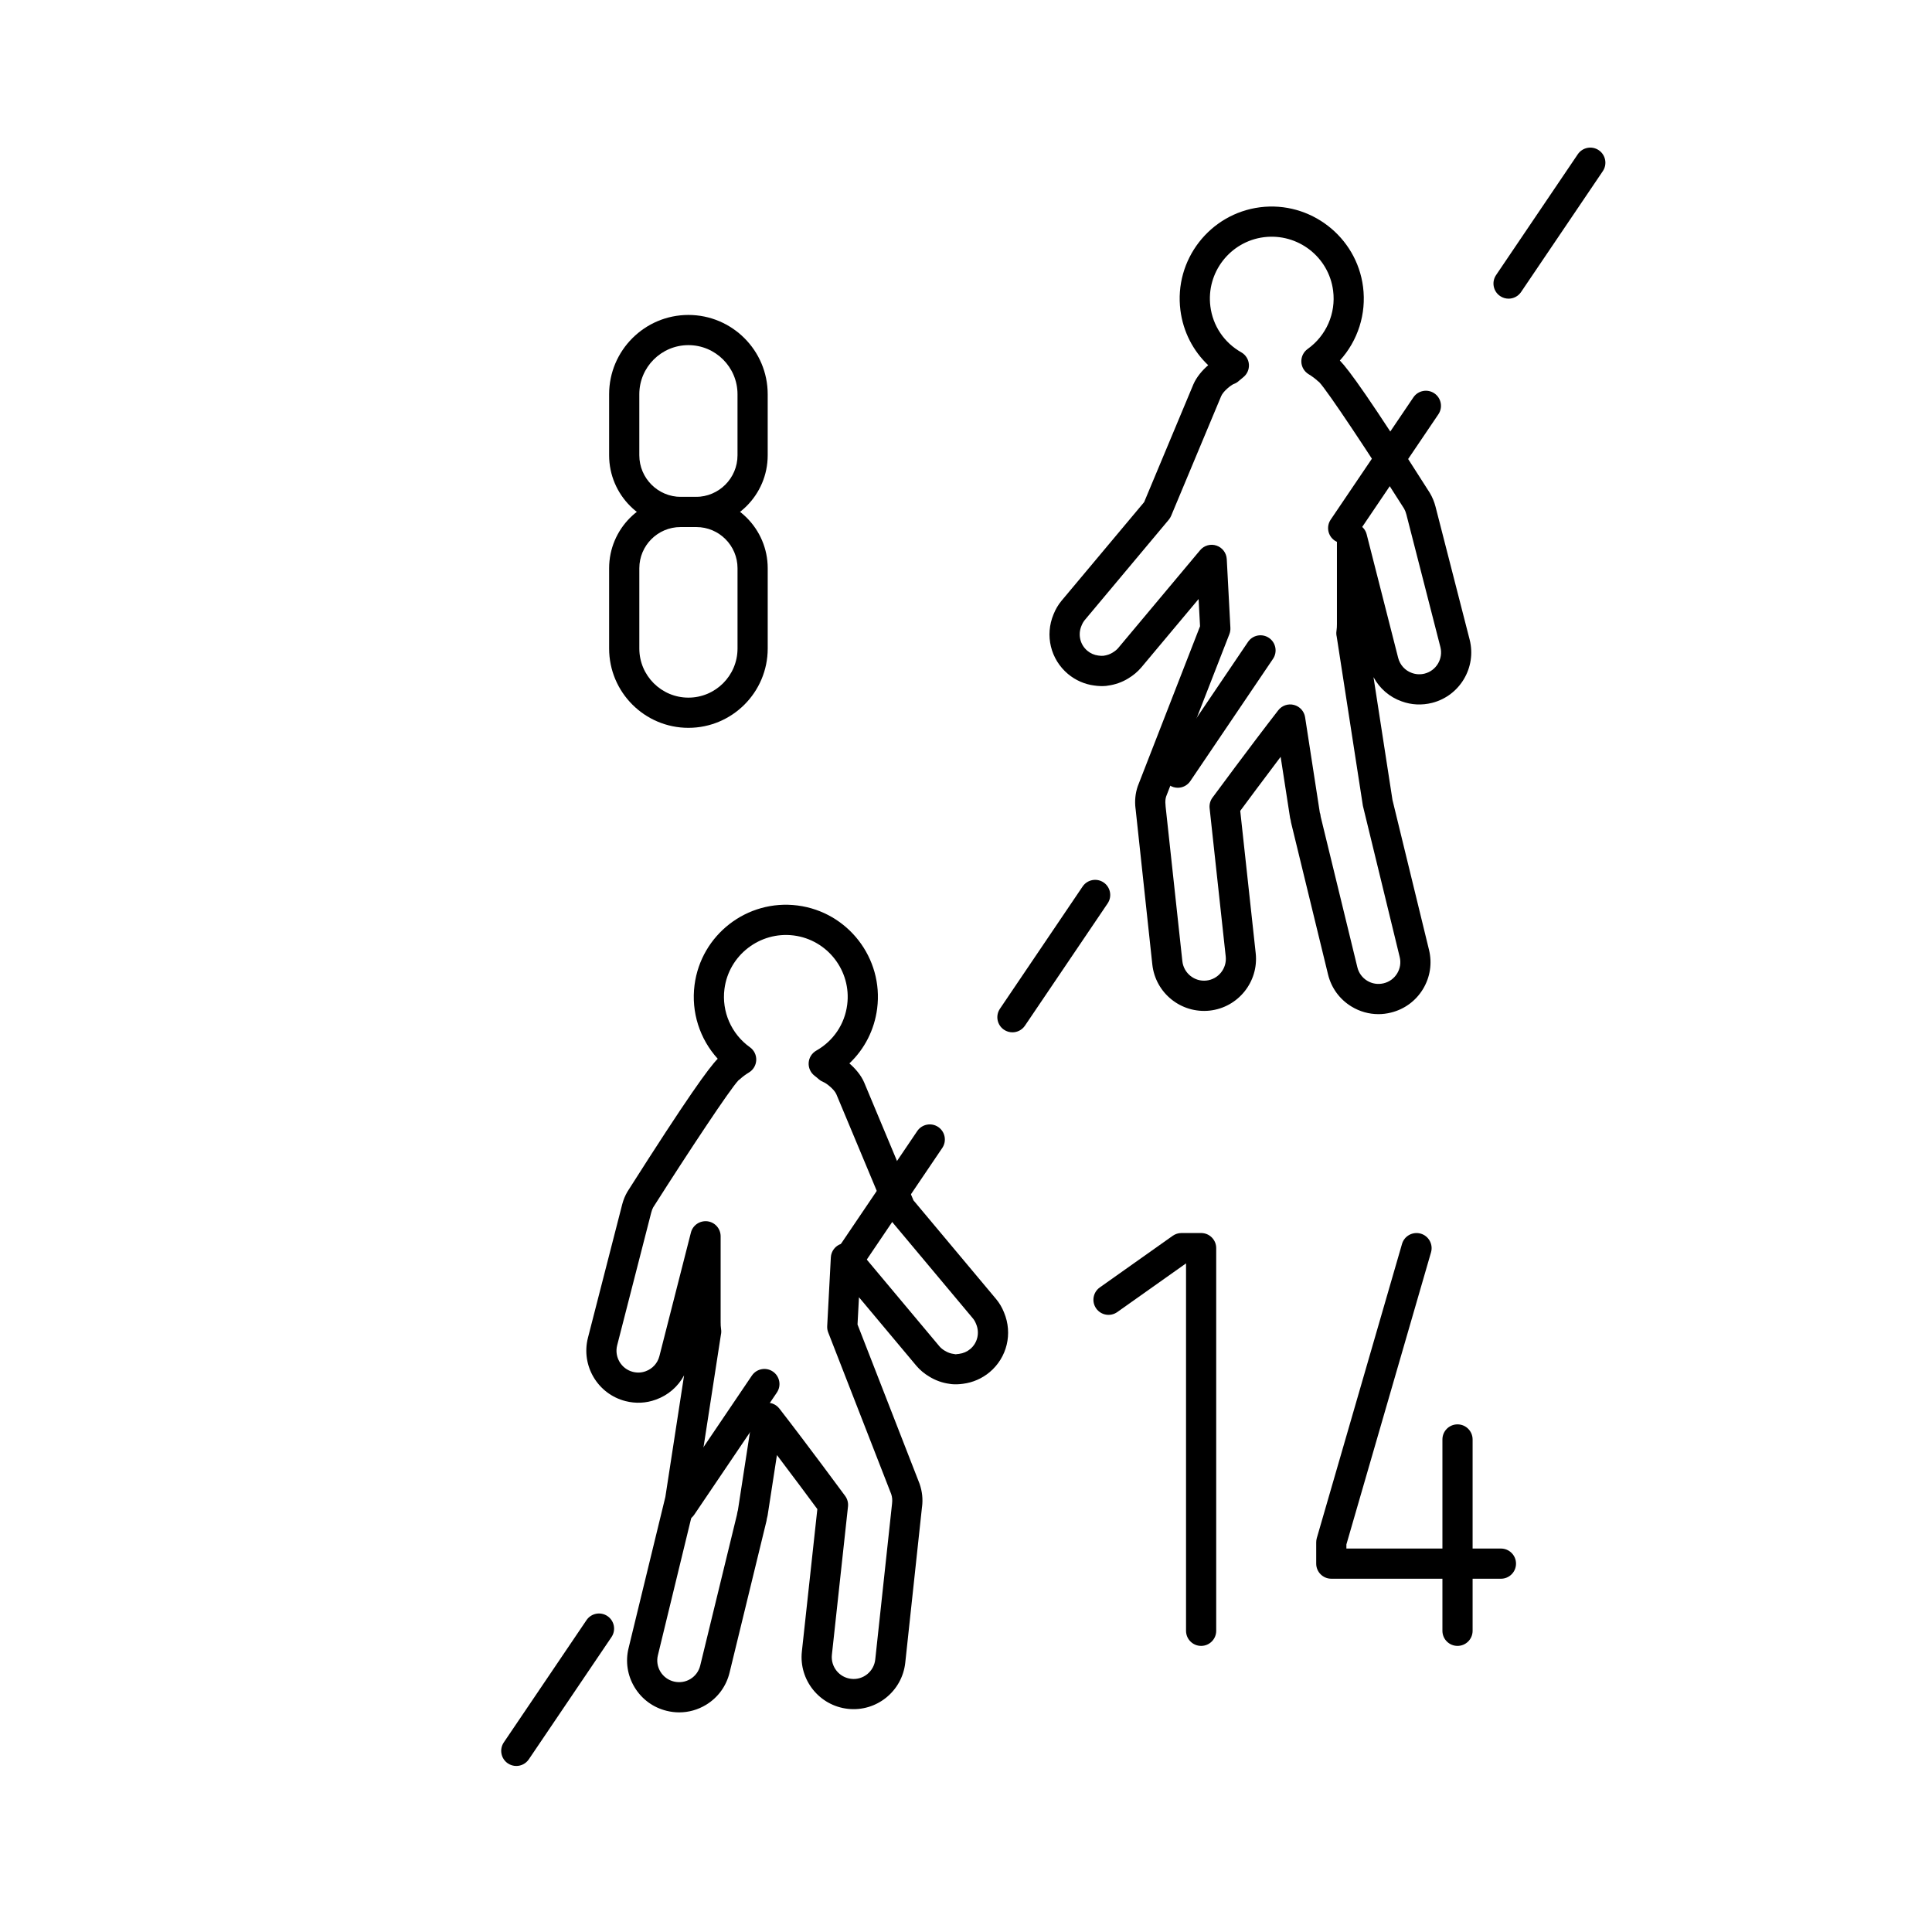 <?xml version="1.0" encoding="UTF-8"?><svg id="a" xmlns="http://www.w3.org/2000/svg" viewBox="0 0 128 128"><g id="c"><path d="M45,113.449c-.275,0-.553-.033-.826-.101-.894-.216-1.65-.769-2.129-1.557-.477-.787-.62-1.712-.399-2.604l2.436-10.013,1.241-8.054c-.399.746-1.065,1.325-1.881,1.612-.633.233-1.331.267-2.004.094-1.839-.469-2.954-2.347-2.487-4.188,2.257-8.799,2.264-8.821,2.274-8.854.074-.286.191-.574.347-.838,4.001-6.296,5.382-8.187,5.979-8.801-1.19-1.308-1.767-3.083-1.537-4.879.428-3.336,3.484-5.702,6.826-5.275,3.336.429,5.702,3.49,5.274,6.826-.182,1.414-.833,2.683-1.84,3.636.395.339.769.776.977,1.257l3.268,7.815,5.473,6.537c.218.259.396.56.528.894.584,1.397.201,2.985-.955,3.955-.506.42-1.111.684-1.754.767-.261.037-.515.048-.759.025-.023-.002-.136-.021-.158-.023-.447-.057-.916-.223-1.328-.477-.331-.198-.612-.433-.85-.711l-3.807-4.546-.096,1.805,4.111,10.552c.178.516.228,1.017.164,1.527h-.002c-.036.377-.217,2.053-1.11,10.327-.204,1.891-1.906,3.267-3.798,3.058-1.888-.205-3.257-1.909-3.052-3.798l1.025-9.435c-.463-.626-1.554-2.098-2.677-3.58l-.619,4.01c-.007.044-.035.16-.05.209-.006.049-.016.111-.023.145l-2.447,10.052c-.217.894-.769,1.651-1.557,2.13-.545.331-1.157.501-1.778.501ZM47.759,88.448l-1.718,11.115-2.453,10.1c-.093.376-.033.762.166,1.09.201.33.518.562.894.653.374.09.763.033,1.092-.167.33-.2.561-.518.652-.893l2.432-9.988c.007-.064.019-.131.036-.198.003-.009.026-.1.029-.108l.967-6.271c.06-.395.351-.716.737-.815.387-.102.796.039,1.041.354,1.824,2.348,4.334,5.755,4.359,5.789.148.201.216.452.189.701l-1.067,9.823c-.086.792.488,1.508,1.279,1.594.795.094,1.509-.49,1.594-1.284,0,0,1.089-10.088,1.113-10.329.028-.237.009-.438-.055-.624l-4.175-10.713c-.052-.133-.074-.274-.067-.416l.241-4.557c.022-.41.293-.766.683-.895.392-.132.819-.009,1.083.307l5.432,6.486c.09.105.207.201.362.294.181.111.373.18.567.204.019.003.129.021.148.025-.008-.006.096-.011.22-.028.285-.037.529-.144.742-.321.478-.401.637-1.066.39-1.652l-.009-.021c-.056-.141-.123-.257-.206-.355l-5.57-6.654c-.065-.077-.117-.163-.156-.256l-3.321-7.943c-.141-.326-.651-.717-.828-.792l-.047-.021c-.107-.044-.208-.107-.296-.186-.085-.078-.175-.152-.268-.222-.268-.203-.416-.527-.395-.863.022-.336.212-.638.504-.804,1.138-.646,1.885-1.755,2.049-3.042.288-2.242-1.302-4.301-3.544-4.588-2.234-.282-4.301,1.304-4.588,3.545-.192,1.501.455,2.981,1.688,3.861.273.195.431.515.418.851s-.193.644-.48.818c-.223.135-.424.284-.599.445-.034.031-.07.06-.108.087-.568.602-3.284,4.701-5.639,8.405-.044.076-.092.197-.132.35-.056.21-2.257,8.795-2.257,8.795-.195.77.272,1.56,1.043,1.756.281.071.571.059.835-.038.462-.163.802-.537.921-1.005l2.088-8.188c.125-.489.594-.803,1.093-.745.501.062.876.488.876.992v5.705c0,.15.007.301.029.447.021.13.016.263-.015.391ZM50.812,100.575h0ZM48.688,71.701c-.001,0-.002,0-.002.001,0-.001.001-.001.002-.001ZM48.69,71.7h-.001.001Z"/><path d="M91.321,67.189c-.621,0-1.233-.17-1.779-.502-.787-.478-1.34-1.235-1.557-2.131l-2.447-10.051c-.008-.033-.015-.068-.019-.102-.002-.019-.002-.027-.002-.027.001,0,.001.001.001.001-.023-.086-.036-.137-.047-.191l-.625-4.044c-1.122,1.482-2.214,2.954-2.677,3.58l1.025,9.435c.205,1.889-1.164,3.592-3.051,3.799-1.897.202-3.594-1.167-3.799-3.058-.894-8.274-1.074-9.95-1.11-10.327h-.002c-.064-.511-.014-1.012.149-1.487l4.125-10.593-.096-1.804-3.8,4.538c-.241.283-.521.518-.863.724-.404.249-.873.415-1.35.476-.012.001-.111.018-.123.019-.248.021-.5.014-.78-.027-.627-.08-1.232-.344-1.734-.761-1.16-.973-1.543-2.562-.959-3.96.133-.332.31-.632.526-.892l5.475-6.537,3.263-7.804c.211-.486.587-.928.982-1.268-1.008-.953-1.659-2.223-1.841-3.637-.428-3.336,1.938-6.397,5.274-6.826,3.323-.423,6.398,1.94,6.826,5.275.23,1.796-.348,3.571-1.537,4.878.596.614,1.974,2.499,5.96,8.771.174.295.292.583.378.911h0c.001,0,.073.276,2.261,8.81.468,1.841-.647,3.72-2.485,4.189-.677.17-1.372.138-2.016-.098-.808-.283-1.47-.86-1.869-1.606l1.257,8.136,2.42,9.931c.219.892.076,1.817-.401,2.603-.478.787-1.235,1.34-2.131,1.557-.273.067-.549.101-.822.101ZM87.495,54.09l2.434,9.994c.091.376.322.693.652.894.328.2.714.258,1.089.168.378-.092.695-.323.895-.653.2-.329.26-.716.168-1.09l-2.438-10.017-1.733-11.199c-.031-.128-.037-.261-.016-.391.022-.146.029-.297.029-.447v-5.705c0-.504.375-.93.876-.992.489-.055.968.257,1.093.745l2.088,8.188c.119.468.459.842.908,1,.276.101.566.114.849.042.769-.196,1.237-.984,1.041-1.757h0c.001,0-2.2-8.583-2.255-8.789-.041-.156-.089-.276-.151-.384-2.336-3.674-5.052-7.773-5.62-8.375-.038-.026-.074-.056-.108-.087-.175-.161-.376-.31-.599-.445-.287-.175-.468-.482-.48-.818s.144-.655.418-.851c1.233-.881,1.881-2.36,1.688-3.861-.287-2.241-2.338-3.826-4.588-3.545-2.242.287-3.832,2.346-3.544,4.588.164,1.287.911,2.396,2.048,3.04.292.166.481.467.505.802.022.335-.124.659-.391.862-.089.068-.175.14-.258.214-.103.099-.229.177-.371.226-.162.069-.673.459-.818.797l-3.316,7.933c-.039.093-.092.179-.156.256l-5.57,6.652c-.082.1-.15.217-.206.357-.003.007-.006.013-.008.019-.248.587-.09,1.252.393,1.656.209.174.453.281.723.315.138.019.241.025.329.017.249-.035.441-.103.611-.208.166-.101.284-.197.379-.309l5.425-6.479c.263-.315.695-.44,1.083-.307.39.13.66.485.683.895l.241,4.556c.007.142-.016.283-.067.416l-4.189,10.754c-.049.146-.068.347-.043.555.005.041.008.082.008.123.019.147,1.108,10.235,1.108,10.235.086.794.804,1.373,1.595,1.284.79-.087,1.364-.802,1.278-1.595l-1.067-9.822c-.027-.249.04-.5.189-.701.025-.034,2.535-3.441,4.359-5.789.245-.316.655-.455,1.041-.354.387.1.677.421.737.815l.977,6.326c.008.004.024.065.037.13.004.021.012.072.017.114ZM70.728,41.072h.01-.01ZM87.632,25.439c.001,0,.002,0,.002.001,0-.001-.001-.001-.002-.001ZM87.63,25.439h.001-.001Z"/><path d="M79.578,109.045c-.553,0-1-.447-1-1v-24.343l-4.557,3.227c-.452.319-1.075.212-1.395-.238-.319-.451-.212-1.075.238-1.395l4.832-3.421c.169-.119.371-.184.578-.184h1.303c.553,0,1,.447,1,1v25.354c0,.553-.447,1-1,1Z"/><path d="M99.44,104.594h-11.238c-.553,0-1-.447-1-1v-1.412c0-.094.014-.188.039-.278l5.646-19.49c.153-.53.706-.833,1.239-.683.53.154.836.709.683,1.239l-5.607,19.354v.271h10.238c.553,0,1,.447,1,1s-.447,1-1,1Z"/><path d="M96.564,109.045c-.553,0-1-.447-1-1v-12.677c0-.553.447-1,1-1s1,.447,1,1v12.677c0,.553-.447,1-1,1Z"/><path d="M46.107,34.919h-.995c-2.622,0-4.756-2.133-4.756-4.755v-4.045c0-2.897,2.356-5.253,5.253-5.253s5.253,2.356,5.253,5.253v4.045c0,2.622-2.133,4.755-4.755,4.755ZM45.609,22.866c-1.794,0-3.253,1.459-3.253,3.253v4.045c0,1.52,1.236,2.755,2.756,2.755h.995c1.52,0,2.755-1.235,2.755-2.755v-4.045c0-1.794-1.459-3.253-3.253-3.253Z"/><path d="M45.609,48.221c-2.897,0-5.253-2.356-5.253-5.253v-5.32c0-2.607,2.121-4.729,4.729-4.729h1.05c2.606,0,4.728,2.121,4.728,4.729v5.32c0,2.897-2.356,5.253-5.253,5.253ZM45.085,34.919c-1.505,0-2.728,1.224-2.728,2.728v5.32c0,1.794,1.459,3.253,3.253,3.253s3.253-1.459,3.253-3.253v-5.32c0-1.505-1.224-2.728-2.728-2.728h-1.05Z"/><path d="M78.032,52.191c-.192,0-.388-.056-.56-.172-.457-.31-.577-.931-.268-1.389l5.479-8.101c.309-.456.929-.577,1.389-.268.457.31.577.931.268,1.389l-5.479,8.101c-.193.285-.508.44-.829.44Z"/><path d="M67.076,68.394c-.192,0-.388-.056-.56-.172-.457-.31-.577-.931-.268-1.389l5.479-8.101c.309-.456.931-.578,1.389-.268.457.31.577.931.268,1.389l-5.479,8.101c-.193.285-.508.44-.829.44Z"/><path d="M99.946,19.787c-.192,0-.388-.056-.56-.172-.457-.31-.577-.931-.268-1.389l5.415-8.007c.31-.455.929-.578,1.389-.268.457.31.577.931.268,1.389l-5.415,8.007c-.193.285-.508.44-.829.44Z"/><path d="M88.989,35.989c-.192,0-.388-.056-.56-.172-.457-.31-.577-.931-.268-1.389l5.479-8.101c.309-.456.929-.578,1.389-.268.457.31.577.931.268,1.389l-5.479,8.101c-.193.285-.508.44-.829.44Z"/><path d="M34.206,117c-.192,0-.388-.056-.56-.172-.457-.31-.577-.931-.268-1.389l5.479-8.101c.309-.456.929-.578,1.389-.268.457.31.577.931.268,1.389l-5.479,8.101c-.193.285-.508.44-.829.44Z"/><path d="M56.12,84.596c-.192,0-.388-.056-.56-.172-.457-.31-.577-.931-.268-1.389l5.479-8.101c.31-.455.931-.578,1.389-.268.457.31.577.931.268,1.389l-5.479,8.101c-.193.285-.508.44-.829.44Z"/><path d="M45.163,100.798c-.192,0-.388-.056-.56-.172-.457-.31-.577-.931-.268-1.389l5.479-8.101c.31-.456.931-.578,1.389-.268.457.31.577.931.268,1.389l-5.479,8.101c-.193.285-.508.44-.829.44Z"/></g></svg>